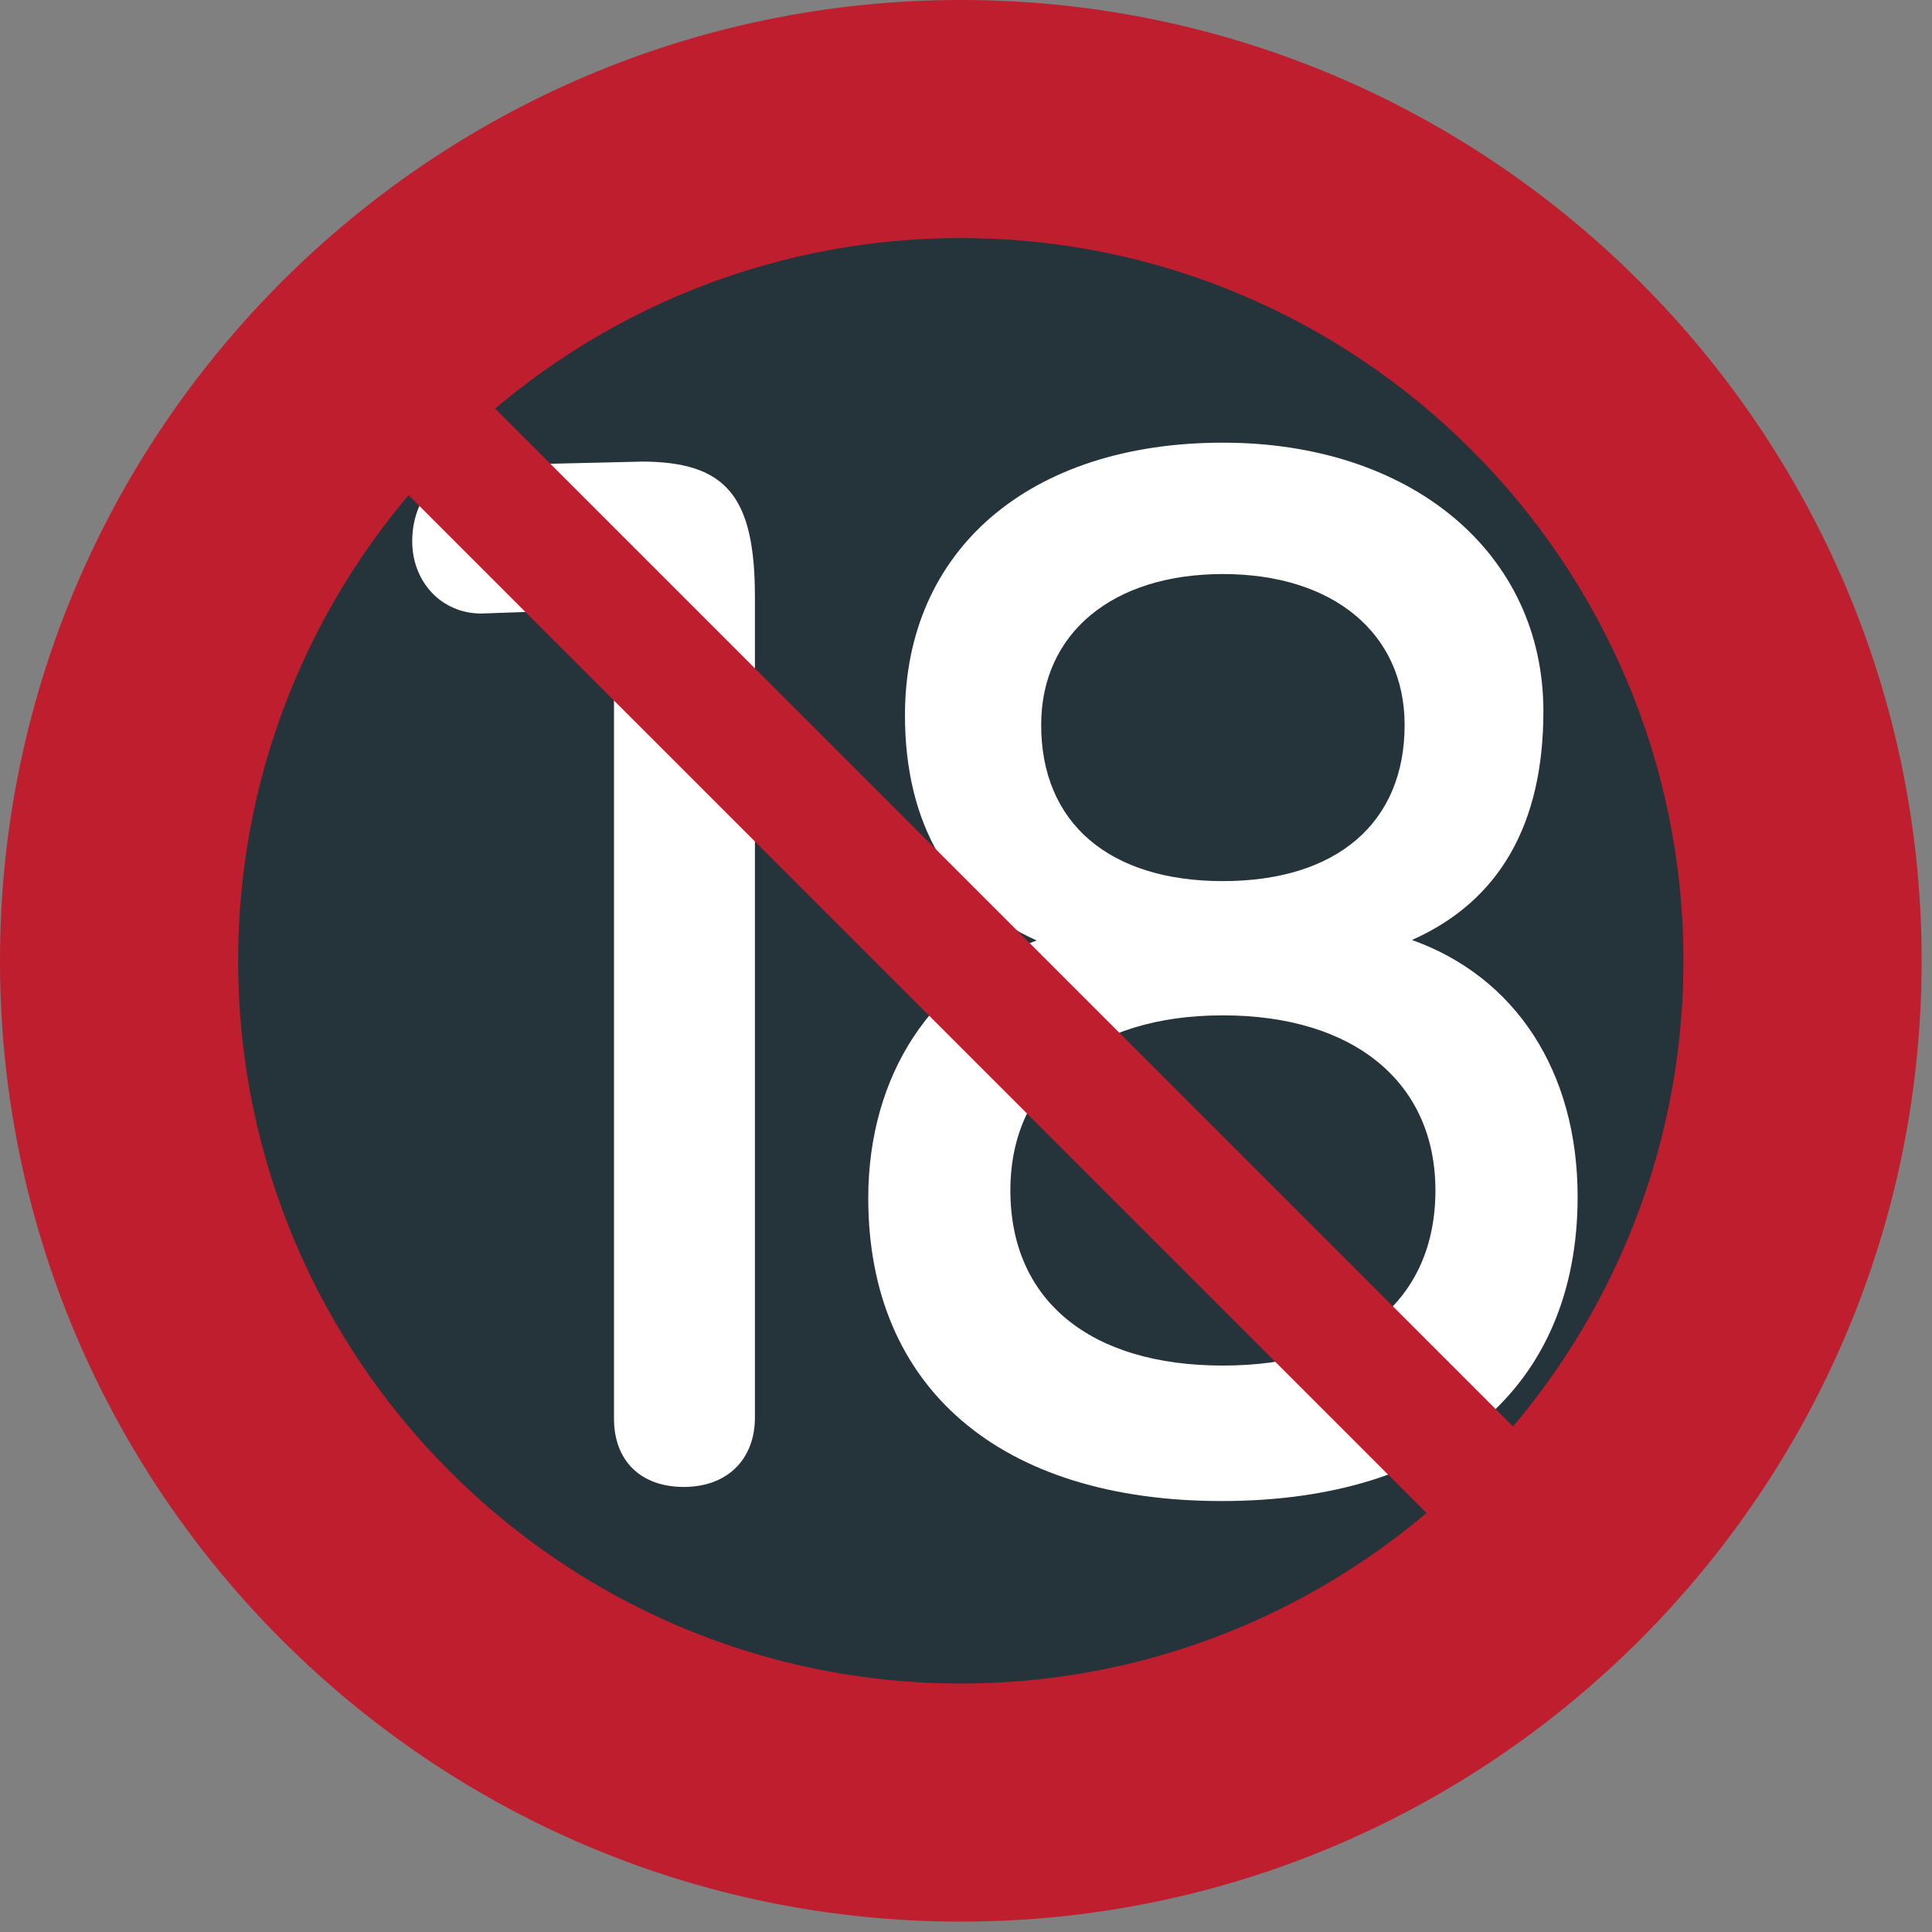 <svg xmlns="http://www.w3.org/2000/svg" viewBox="0 0 64 64" enable-background="new 0 0 64 64"><rect x="0" y="0" width="64" height="64" fill="#808080" stroke="none"/><circle fill="#25333a" cx="31.828" cy="31.824" r="27.847"/><path fill="#be1e2d" d="M31.828,0C14.279,0,0,14.279,0,31.828c0,17.549,14.279,31.828,31.828,31.828   c17.55,0,31.829-14.279,31.829-31.828C63.657,14.279,49.378,0,31.828,0z M31.828,55.768c-13.201,0-23.939-10.738-23.939-23.939   S18.627,7.887,31.828,7.887c13.2,0,23.938,10.74,23.938,23.941S45.028,55.768,31.828,55.768z"/><g fill="#fff"><path d="m21.236 15.292l-5.402.127c-1.266.045-2.179 1.103-2.179 2.511 0 1.338.962 2.394 2.288 2.394l3.682-.129h.159c.466 0 .555 0 .555.757v26.04c0 1.396.882 2.265 2.314 2.265 1.43 0 2.355-.903 2.355-2.304v-27.17c0-3.358-.955-4.493-3.772-4.493"/><path d="m46.77 31.14c2.891-1.283 4.357-3.822 4.357-7.578 0-5.24-4.369-8.898-10.617-8.898-6.396 0-10.532 3.541-10.532 9.03 0 3.617 1.538 6.21 4.364 7.46-3.444 1.24-5.58 4.437-5.58 8.54 0 6.284 4.378 10.03 11.708 10.03 7.382 0 11.791-3.771 11.791-10.08 0-4.152-2.061-7.284-5.491-8.508m-6.26-12.12c3.658 0 6.02 1.966 6.02 5 0 3.245-2.253 5.172-6.02 5.172s-6.02-1.927-6.02-5.172c0-3.037 2.362-5 6.02-5m0 26.22c-4.41 0-7.04-2.167-7.04-5.804 0-3.575 2.698-5.797 7.04-5.797 4.343 0 7.04 2.222 7.04 5.797 0 3.637-2.633 5.804-7.04 5.804"/></g><path fill="#be1e2d" d="m51.655 48.787c-12.26-12.259-24.527-24.527-36.793-36.793-5.459-5.461-8.325-2.588-2.868 2.868 12.268 12.268 24.532 24.532 36.794 36.792 5.461 5.461 8.328 2.594 2.867-2.867"/></svg>
